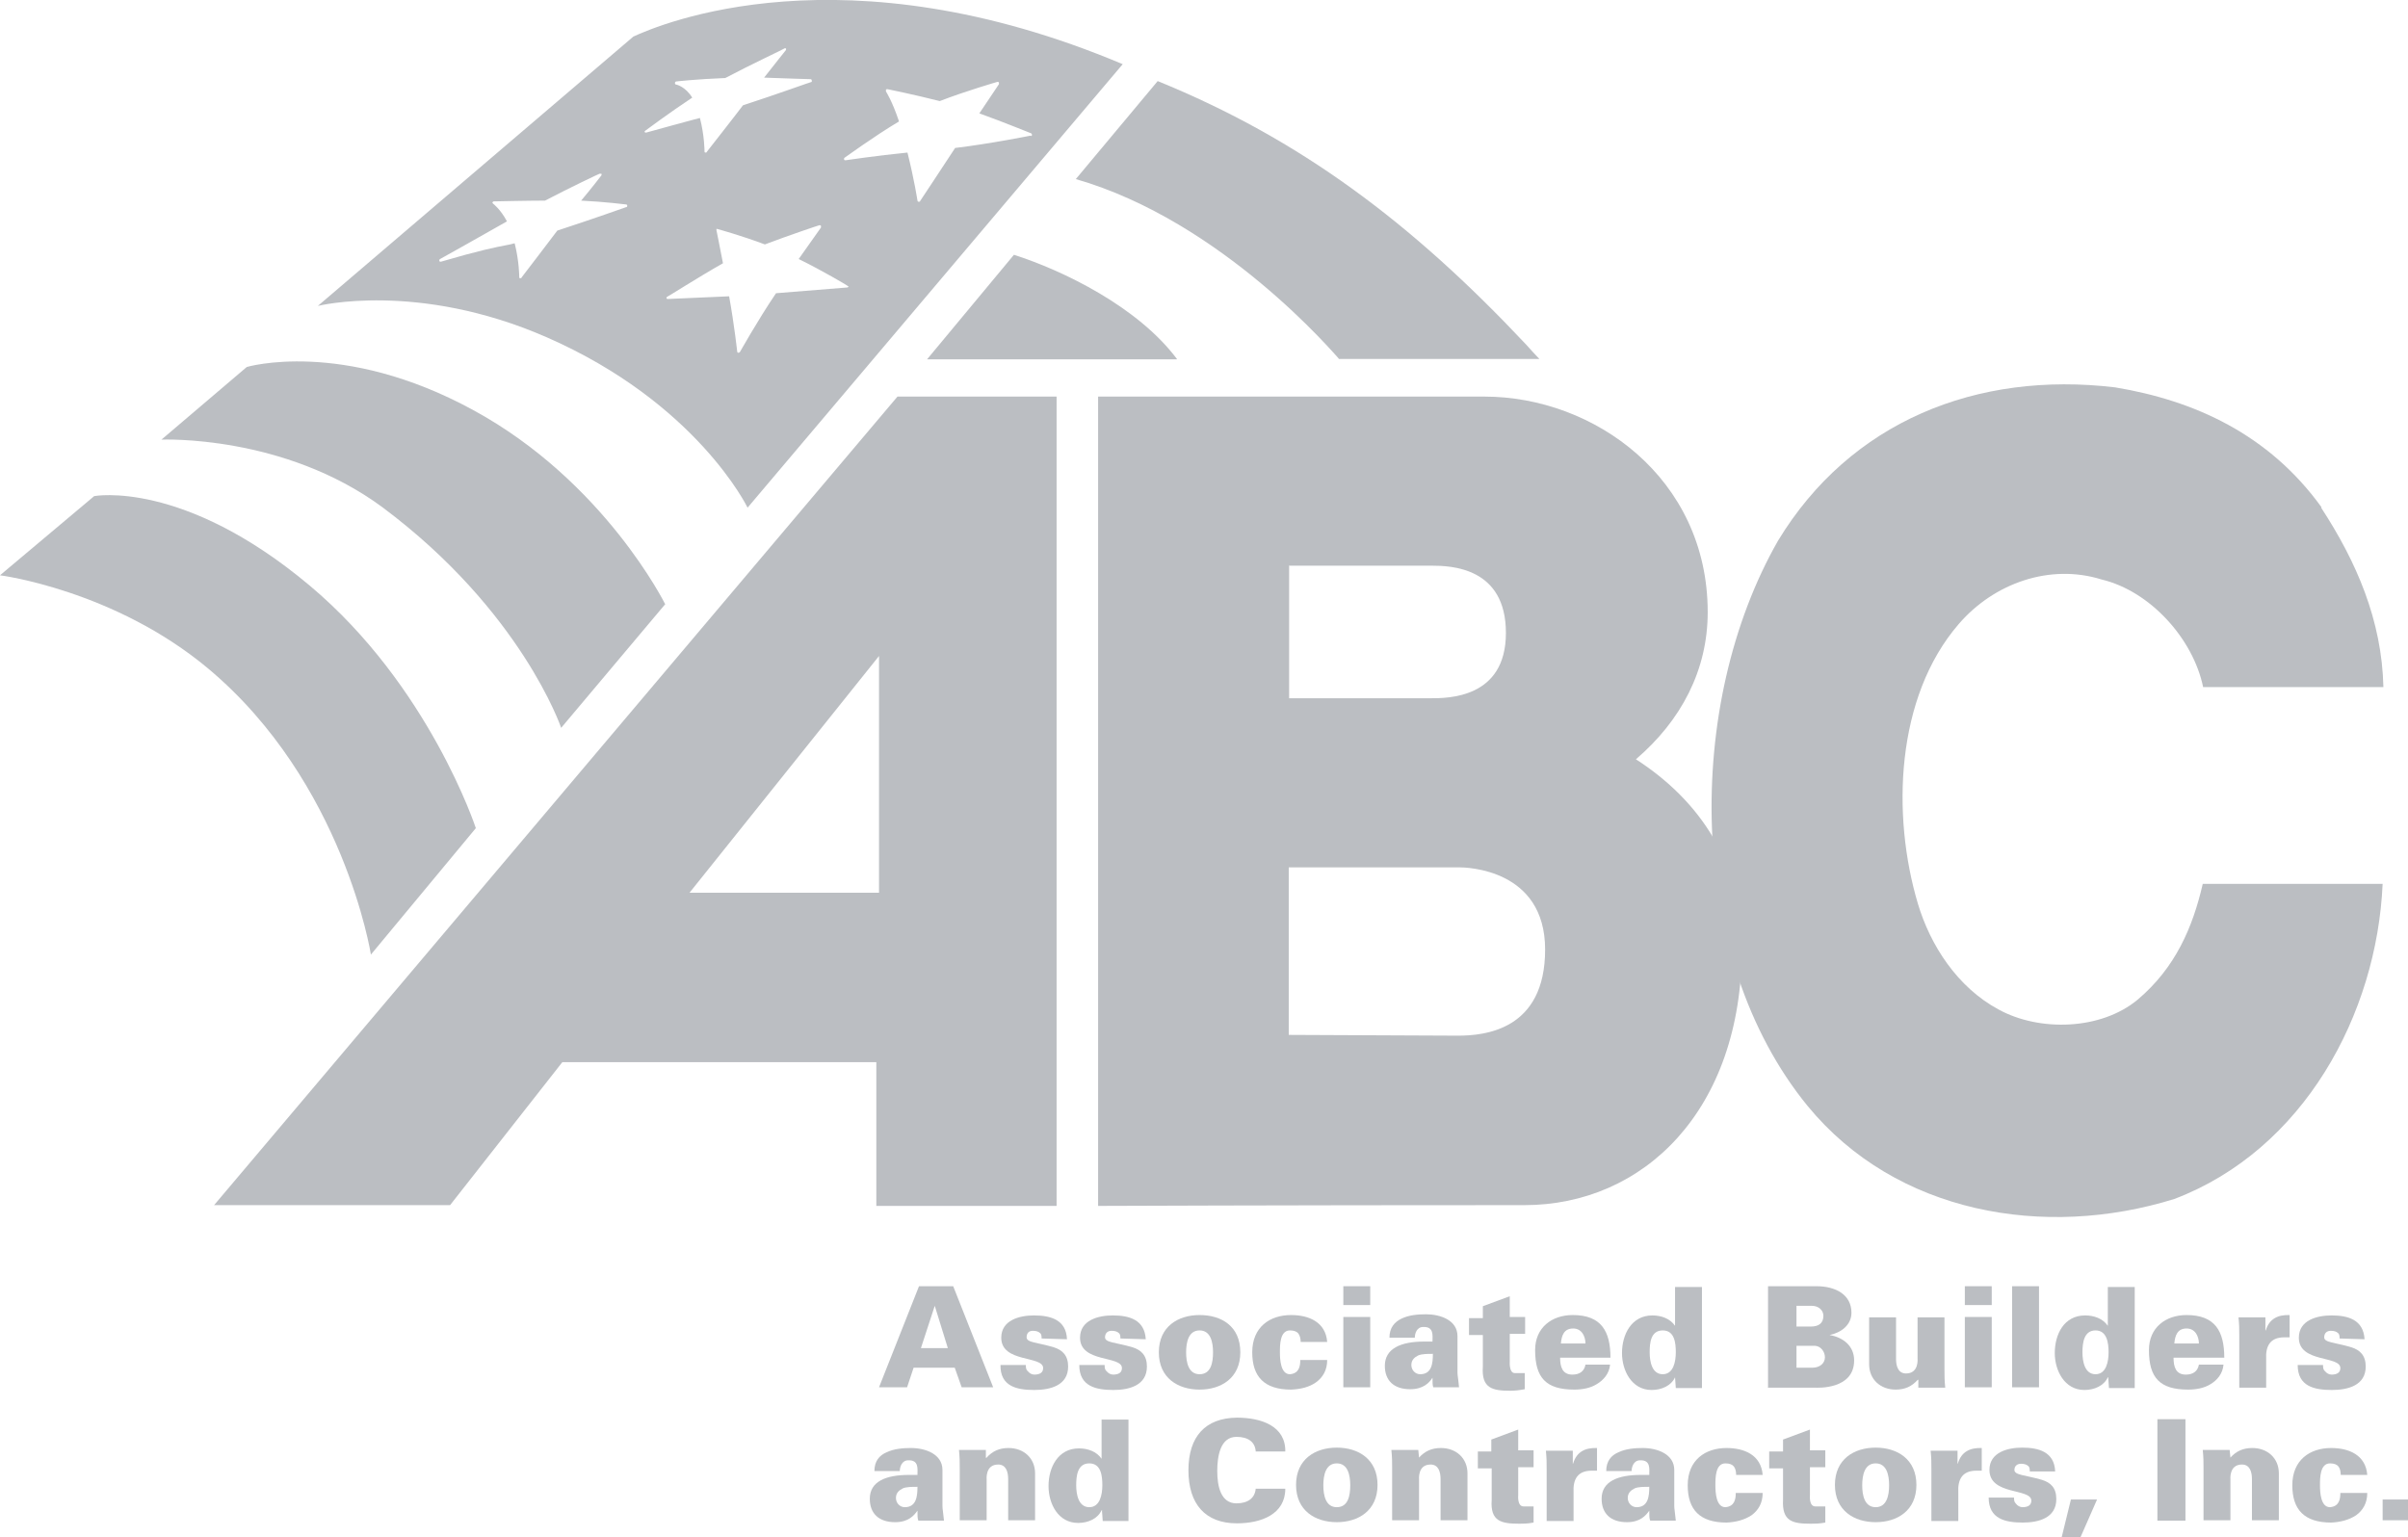 <?xml version="1.0" encoding="UTF-8"?> <svg xmlns="http://www.w3.org/2000/svg" id="uuid-a7d14117-668d-4465-8193-f08b6777fe87" viewBox="0 0 62.65 40"><defs><style>.uuid-079cd5d2-d702-42d4-b55f-0b577eceeb27{fill:#bbbec2;}</style></defs><g id="uuid-31b93a0b-e20a-4ad1-971c-a8e5cebc1969"><path class="uuid-079cd5d2-d702-42d4-b55f-0b577eceeb27" d="m24.66,35.08l-.34-1.1h0l-.36,1.1h.7Zm-1.79,1.02l1.04-2.63h.89l1.04,2.63h-.82l-.18-.51h-1.07l-.17.51h-.73Z"></path><path class="uuid-079cd5d2-d702-42d4-b55f-0b577eceeb27" d="m27.1,34.84c0-.06,0-.12-.04-.15-.04-.04-.1-.06-.19-.06-.1,0-.16.06-.16.17,0,.14.28.13.71.26.22.07.37.21.37.5,0,.49-.46.61-.88.61-.45,0-.89-.09-.88-.65h.66c0,.06,0,.12.05.16.04.05.1.09.17.09.14,0,.23-.05.23-.17,0-.33-1.09-.13-1.09-.79,0-.46.48-.58.85-.58.43,0,.84.11.86.62l-.66-.02Z"></path><path class="uuid-079cd5d2-d702-42d4-b55f-0b577eceeb27" d="m29.15,34.84c0-.06,0-.12-.04-.15-.04-.04-.1-.06-.19-.06-.1,0-.17.06-.17.17,0,.14.28.13.72.26.22.07.37.21.37.5,0,.49-.46.61-.87.61-.45,0-.89-.09-.89-.65h.66c0,.06,0,.12.05.16.04.05.1.09.17.09.14,0,.23-.05.23-.17,0-.33-1.09-.13-1.09-.79,0-.46.48-.58.85-.58.43,0,.83.11.86.62l-.66-.02Z"></path><path class="uuid-079cd5d2-d702-42d4-b55f-0b577eceeb27" d="m31.21,35.76c.3,0,.35-.31.35-.57s-.06-.57-.35-.57-.35.31-.35.57c0,.26.06.57.35.57m1.06-.57c0,.67-.5.97-1.06.97s-1.06-.3-1.06-.97.5-.97,1.06-.97c.57,0,1.06.29,1.06.97"></path><path class="uuid-079cd5d2-d702-42d4-b55f-0b577eceeb27" d="m33.84,34.92c0-.09-.02-.16-.06-.22-.04-.05-.11-.08-.22-.08-.26,0-.26.38-.26.57s.02.57.26.57c.24-.02.27-.21.27-.37h.7c0,.26-.11.45-.29.58-.18.13-.41.18-.65.19-.7,0-1.01-.34-1.01-.97,0-.66.46-.97,1.01-.97.46,0,.9.18.94.7h-.7Z"></path><path class="uuid-079cd5d2-d702-42d4-b55f-0b577eceeb27" d="m34.95,36.1h.7v-1.83h-.7v1.83Zm0-2.14h.7v-.49h-.7v.49Z"></path><path class="uuid-079cd5d2-d702-42d4-b55f-0b577eceeb27" d="m36.95,35.76c.3,0,.33-.28.33-.53-.14,0-.28,0-.38.04-.1.05-.18.12-.18.25,0,.13.1.24.23.24m.34.34c-.02-.06-.02-.12-.02-.25h0c-.08.13-.24.3-.58.3-.43,0-.66-.23-.66-.61,0-.45.42-.63,1.02-.63h.22c0-.16.04-.39-.24-.38-.17,0-.22.17-.22.28h-.66c0-.26.13-.41.32-.5.19-.09.42-.11.63-.11.37,0,.82.15.82.57v.95c0,.07.02.15.04.38h-.66Z"></path><path class="uuid-079cd5d2-d702-42d4-b55f-0b577eceeb27" d="m38.58,34.27v-.28l.7-.26v.54h.4v.44h-.4v.73s-.02.29.13.29c.1,0,.18,0,.26,0v.42c-.16.03-.27.04-.37.04-.47,0-.76-.06-.72-.63v-.82h-.36v-.44h.36Z"></path><path class="uuid-079cd5d2-d702-42d4-b55f-0b577eceeb27" d="m41.25,34.96c0-.1-.03-.2-.08-.27-.06-.08-.14-.12-.24-.12-.24,0-.3.18-.32.39h.64Zm-.66.37c0,.24.06.44.32.44.19,0,.31-.09.34-.26h.64c-.02.24-.18.41-.35.51-.16.1-.37.14-.58.14-.74,0-1.02-.31-1.02-1.03,0-.58.43-.91.98-.91.74,0,.98.42.98,1.11h-1.31Z"></path><path class="uuid-079cd5d2-d702-42d4-b55f-0b577eceeb27" d="m42.92,35.19c0,.24.06.57.34.57s.34-.33.34-.57-.03-.57-.34-.57-.34.32-.34.57m.68.65h-.02c-.1.22-.35.33-.61.33-.52,0-.77-.51-.77-.96,0-.49.25-.98.79-.98.23,0,.46.08.59.27h0v-1.01h.7v2.63h-.68l-.02-.28Z"></path><path class="uuid-079cd5d2-d702-42d4-b55f-0b577eceeb27" d="m47.16,35.59c.18,0,.32-.11.32-.27,0-.14-.1-.29-.26-.3h-.48v.57h.42Zm-.43-1.07h.38c.2,0,.33-.08.33-.28,0-.15-.13-.26-.3-.26h-.4v.54Zm-.73,1.58v-2.63h1.26c.5,0,.91.22.91.69,0,.32-.27.52-.57.58h0c.35.06.64.28.64.66,0,.77-.97.71-1.01.71h-1.24Z"></path><path class="uuid-079cd5d2-d702-42d4-b55f-0b577eceeb27" d="m49.9,35.9c-.16.18-.34.26-.58.26-.39,0-.69-.26-.69-.66v-1.22h.7v1.08c0,.18.05.38.26.38.34,0,.3-.38.3-.4v-1.06h.7v1.36c0,.17,0,.27.02.47h-.7v-.2Z"></path><path class="uuid-079cd5d2-d702-42d4-b55f-0b577eceeb27" d="m51.12,36.1h.7v-1.83h-.7v1.83Zm0-2.14h.7v-.49h-.7v.49Z"></path><rect class="uuid-079cd5d2-d702-42d4-b55f-0b577eceeb27" x="52.35" y="33.47" width=".7" height="2.63"></rect><path class="uuid-079cd5d2-d702-42d4-b55f-0b577eceeb27" d="m54.18,35.19c0,.24.06.57.34.57s.34-.33.34-.57-.04-.57-.34-.57-.34.32-.34.57m.68.65h-.02c-.1.22-.35.33-.61.33-.52,0-.77-.51-.77-.96,0-.49.24-.98.79-.98.23,0,.46.08.59.27h0v-1.01h.7v2.63h-.67l-.02-.28Z"></path><path class="uuid-079cd5d2-d702-42d4-b55f-0b577eceeb27" d="m57.21,34.96c0-.1-.03-.2-.08-.27-.06-.08-.14-.12-.24-.12-.24,0-.3.18-.32.39h.64Zm-.66.37c0,.24.06.44.32.44.19,0,.31-.09.34-.26h.64c-.02.24-.17.41-.34.51-.16.1-.37.14-.58.14-.74,0-1.02-.31-1.02-1.03,0-.58.43-.91.98-.91.74,0,.98.42.98,1.11h-1.31Z"></path><path class="uuid-079cd5d2-d702-42d4-b55f-0b577eceeb27" d="m58.95,34.62h0c.09-.3.31-.41.62-.4v.58h-.14c-.36,0-.49.22-.47.57v.74h-.7v-1.36c0-.17,0-.27-.02-.47h.7v.34Z"></path><path class="uuid-079cd5d2-d702-42d4-b55f-0b577eceeb27" d="m60.87,34.84c0-.06,0-.12-.04-.15-.04-.04-.1-.06-.19-.06-.1,0-.17.06-.17.17,0,.14.28.13.71.26.22.07.37.21.37.5,0,.49-.46.61-.88.61-.45,0-.89-.09-.89-.65h.66c0,.06,0,.12.05.16.04.05.1.09.17.09.14,0,.23-.05.23-.17,0-.33-1.08-.13-1.08-.79,0-.46.48-.58.85-.58.43,0,.83.11.86.62l-.65-.02Z"></path><path class="uuid-079cd5d2-d702-42d4-b55f-0b577eceeb27" d="m23.54,39.22c.3,0,.33-.28.33-.53-.14,0-.29,0-.38.04-.1.05-.18.12-.18.25,0,.13.1.24.23.24m.35.34c-.02-.06-.02-.11-.02-.25h0c-.09.13-.24.3-.58.3-.43,0-.66-.23-.66-.61,0-.45.42-.62,1.02-.62h.22c0-.16.04-.39-.24-.38-.17,0-.22.18-.22.28h-.66c0-.26.13-.41.32-.49.19-.09.42-.11.63-.11.38,0,.82.16.82.57v.94c0,.08.02.16.04.38h-.67Z"></path><path class="uuid-079cd5d2-d702-42d4-b55f-0b577eceeb27" d="m25.66,37.94c.16-.18.34-.26.58-.26.39,0,.69.26.69.66v1.22h-.7v-1.07c0-.18-.05-.38-.26-.38-.34,0-.3.38-.3.4v1.05h-.7v-1.36c0-.16,0-.27-.02-.47h.7v.2Z"></path><path class="uuid-079cd5d2-d702-42d4-b55f-0b577eceeb27" d="m28,38.65c0,.24.06.57.34.57s.34-.33.34-.57-.03-.57-.34-.57-.34.33-.34.57m.68.65h-.02c-.1.22-.35.33-.61.33-.52,0-.77-.5-.77-.96,0-.49.25-.98.79-.98.23,0,.46.08.59.27h0v-1.02h.7v2.64h-.67l-.02-.27Z"></path><path class="uuid-079cd5d2-d702-42d4-b55f-0b577eceeb27" d="m32.67,37.76c-.02-.24-.2-.37-.5-.37-.42,0-.5.5-.5.89s.09.84.5.84c.3,0,.48-.14.5-.38h.77c0,.66-.62.9-1.26.9-.82,0-1.26-.5-1.26-1.38s.44-1.36,1.26-1.37c.64,0,1.27.22,1.26.88h-.77Z"></path><path class="uuid-079cd5d2-d702-42d4-b55f-0b577eceeb27" d="m34.78,39.22c.3,0,.35-.31.35-.57s-.06-.57-.35-.57-.35.31-.35.57.06.57.35.57m1.06-.58c0,.67-.5.97-1.06.97s-1.06-.3-1.06-.97.5-.97,1.06-.97,1.06.3,1.06.97"></path><path class="uuid-079cd5d2-d702-42d4-b55f-0b577eceeb27" d="m36.91,37.94c.16-.18.34-.26.58-.26.39,0,.69.26.69.66v1.22h-.7v-1.07c0-.18-.05-.38-.26-.38-.34,0-.3.38-.3.4v1.05h-.7v-1.36c0-.16,0-.27-.02-.47h.7l.02.2Z"></path><path class="uuid-079cd5d2-d702-42d4-b55f-0b577eceeb27" d="m38.8,37.74v-.28l.7-.26v.54h.4v.44h-.4v.73s-.03.29.14.29c.09,0,.18,0,.26,0v.42c-.16.03-.27.03-.37.03-.47,0-.76-.06-.72-.62v-.82h-.36v-.44h.35Z"></path><path class="uuid-079cd5d2-d702-42d4-b55f-0b577eceeb27" d="m40.93,38.08h0c.09-.3.31-.41.62-.4v.59s-.1,0-.14,0c-.36,0-.49.22-.47.57v.74h-.7v-1.36c0-.16,0-.27-.02-.47h.7v.34Z"></path><path class="uuid-079cd5d2-d702-42d4-b55f-0b577eceeb27" d="m42.58,39.22c.3,0,.33-.28.33-.53-.14,0-.29,0-.38.04-.1.05-.18.12-.18.25s.1.24.23.24m.35.34c-.02-.06-.02-.11-.02-.25h0c-.09.13-.24.3-.58.3-.43,0-.66-.23-.66-.61,0-.45.42-.62,1.02-.62h.22c0-.16.04-.39-.24-.38-.17,0-.22.18-.22.28h-.66c0-.26.13-.41.32-.49.19-.09.42-.11.63-.11.38,0,.82.16.82.57v.94c0,.08.02.16.04.38h-.66Z"></path><path class="uuid-079cd5d2-d702-42d4-b55f-0b577eceeb27" d="m45.17,38.38c0-.09-.02-.17-.06-.22-.04-.05-.11-.08-.22-.08-.26,0-.26.38-.26.57s.02.57.26.57c.24-.02.27-.21.27-.37h.7c0,.26-.11.45-.29.58-.18.12-.41.18-.65.19-.7,0-1.01-.34-1.01-.97,0-.66.46-.97,1.01-.97.46,0,.9.18.94.7h-.7Z"></path><path class="uuid-079cd5d2-d702-42d4-b55f-0b577eceeb27" d="m46.39,37.74v-.28l.7-.26v.54h.4v.44h-.4v.73s-.03.29.14.29c.09,0,.18,0,.26,0v.42c-.16.03-.27.03-.38.03-.47,0-.75-.06-.72-.62v-.82h-.36v-.44h.36Z"></path><path class="uuid-079cd5d2-d702-42d4-b55f-0b577eceeb27" d="m48.8,39.22c.29,0,.35-.31.35-.57s-.06-.57-.35-.57-.35.31-.35.57.06.57.35.57m1.06-.58c0,.67-.5.97-1.06.97s-1.06-.3-1.06-.97.5-.97,1.06-.97,1.06.3,1.06.97"></path><path class="uuid-079cd5d2-d702-42d4-b55f-0b577eceeb27" d="m50.94,38.08h0c.09-.3.31-.41.62-.4v.59s-.1,0-.14,0c-.36,0-.49.22-.47.57v.74h-.7v-1.36c0-.16,0-.27-.02-.47h.7v.34Z"></path><path class="uuid-079cd5d2-d702-42d4-b55f-0b577eceeb27" d="m52.81,38.3c0-.06,0-.12-.04-.15-.04-.04-.1-.06-.19-.06-.1,0-.17.06-.17.16,0,.14.28.13.72.26.22.07.37.2.37.5,0,.49-.46.61-.87.61-.45,0-.89-.09-.89-.65h.66c0,.06,0,.11.05.16.04.05.1.09.17.09.14,0,.23-.05.23-.17,0-.33-1.09-.13-1.09-.8,0-.46.48-.58.85-.58.43,0,.84.11.86.62h-.66Z"></path><polygon class="uuid-079cd5d2-d702-42d4-b55f-0b577eceeb27" points="53.88 39.02 53.64 40 54.13 40 54.56 39.02 53.88 39.02"></polygon><rect class="uuid-079cd5d2-d702-42d4-b55f-0b577eceeb27" x="56.13" y="36.93" width=".73" height="2.64"></rect><path class="uuid-079cd5d2-d702-42d4-b55f-0b577eceeb27" d="m58.02,37.94c.16-.18.34-.26.58-.26.39,0,.69.26.69.66v1.22h-.7v-1.07c0-.18-.05-.38-.26-.38-.34,0-.3.38-.3.4v1.05h-.7v-1.36c0-.16,0-.27-.02-.47h.7l.02.2Z"></path><path class="uuid-079cd5d2-d702-42d4-b55f-0b577eceeb27" d="m60.9,38.38c0-.09-.02-.17-.06-.22-.04-.05-.11-.08-.22-.08-.26,0-.26.38-.26.57s.02.57.26.57c.24-.02.27-.21.27-.37h.7c0,.26-.11.45-.29.58-.18.12-.41.18-.65.19-.7,0-1.01-.34-1.01-.97,0-.66.46-.97,1.01-.97.46,0,.9.18.94.7h-.7Z"></path><rect class="uuid-079cd5d2-d702-42d4-b55f-0b577eceeb27" x="61.99" y="39.02" width=".66" height=".54"></rect><path class="uuid-079cd5d2-d702-42d4-b55f-0b577eceeb27" d="m0,14.97s2.97.38,5.42,2.43c3.53,2.96,4.23,7.44,4.23,7.44l2.73-3.29s-1.21-3.7-4.32-6.31c-3.3-2.77-5.61-2.33-5.61-2.33l-2.45,2.06Z"></path><path class="uuid-079cd5d2-d702-42d4-b55f-0b577eceeb27" d="m17.31,15.73s-1.58-3.2-5-5.06c-3.41-1.86-5.89-1.12-5.89-1.12l-2.22,1.89s3.18-.14,5.75,1.76c3.62,2.7,4.65,5.74,4.65,5.74l2.7-3.21Z"></path><path class="uuid-079cd5d2-d702-42d4-b55f-0b577eceeb27" d="m34.83,9.34h5.22c-.13-.14-.21-.22-.35-.38-2.97-3.16-5.87-5.34-9.58-6.85l-2.13,2.55c3.82,1.1,6.75,4.58,6.84,4.67"></path><path class="uuid-079cd5d2-d702-42d4-b55f-0b577eceeb27" d="m30.62,9.34c-1.02-1.36-2.96-2.3-4.24-2.71l-2.26,2.72h6.5Z"></path><path class="uuid-079cd5d2-d702-42d4-b55f-0b577eceeb27" d="m37.93,26.95c-.2,0-4.4-.02-4.4-.02v-4.36h4.43c.19,0,2.24.04,2.24,2.14s-1.58,2.24-2.27,2.24m-4.4-12.23s3.34,0,3.71,0c.51,0,1.94.04,1.94,1.75s-1.52,1.7-1.97,1.7c-.27,0-3.67,0-3.67,0v-3.44Zm9.03,5.04c1.18-1.01,1.87-2.32,1.87-3.83,0-3.49-2.96-5.61-5.81-5.61-2.35,0-10.05,0-10.05,0v21.06s4.69-.02,11.09-.02c3.09,0,5.66-2.45,5.66-6.71,0-2.16-1.06-3.8-2.77-4.9"></path><path class="uuid-079cd5d2-d702-42d4-b55f-0b577eceeb27" d="m22.87,17.07v6.16h-4.93l4.93-6.16Zm.48-6.75L5.57,31.36h6.14l2.92-3.72h8.17v3.74h4.69V10.32h-4.14Z"></path><path class="uuid-079cd5d2-d702-42d4-b55f-0b577eceeb27" d="m26.81,3.53s-1.04.21-1.96.32c-.28.43-.91,1.38-.91,1.38,0,.02-.02.02-.04.02-.02,0-.03-.02-.03-.03,0,0-.08-.53-.26-1.25-.81.08-1.6.2-1.61.2-.02,0-.03,0-.04-.02v-.02s0-.02.02-.03.74-.54,1.41-.94c-.18-.54-.34-.78-.34-.78,0,0,0-.02,0-.02s0-.02,0-.02c0-.02.02-.02.04-.02,0,0,.69.14,1.36.31.67-.26,1.5-.5,1.5-.5.02,0,.03,0,.04.02,0,0,0,.02,0,.02s0,.02,0,.02c0,0-.26.39-.51.76.67.24,1.34.52,1.35.52,0,0,.02.02.02.04,0,.02-.02.03-.03.03m-4.74,3.91s-.02.03-.03.03c0,0-1.22.1-1.86.15-.5.74-.93,1.52-.94,1.53,0,0-.02.02-.04.02s-.03-.02-.03-.03c0,0-.07-.66-.21-1.44-.67.03-1.59.07-1.59.07-.02,0-.03,0-.04-.02h0s0-.03.02-.04c.02,0,.78-.49,1.45-.87-.08-.42-.17-.86-.17-.86h0s0-.02,0-.03.02,0,.03,0c0,0,.62.17,1.23.4.66-.25,1.41-.5,1.42-.5.02,0,.03,0,.04.02,0,0,0,.02,0,.02s0,.02,0,.02c0,0-.3.42-.58.82.65.32,1.25.68,1.26.69,0,0,.02.02.03.02h0Zm-5.31-4v-.02s0-.02.02-.03c0,0,.63-.47,1.22-.86-.18-.29-.41-.34-.42-.34-.02,0-.03-.02-.03-.04,0-.02.02-.04.03-.04,0,0,.52-.06,1.28-.09.68-.36,1.54-.76,1.54-.77s.03,0,.04,0c0,0,0,.02,0,.02s0,.02,0,.02c0,0-.29.36-.57.72.5.02,1.21.04,1.21.04.02,0,.03.02.03.03,0,.02,0,.03,0,.04-.02,0-.9.32-1.79.61-.14.19-.94,1.21-.94,1.21,0,.02-.02.02-.04.02-.02,0-.02-.02-.02-.03,0,0,0-.41-.12-.87-.02,0-1.4.38-1.4.38-.02,0-.03,0-.04-.02m-.48,1.96s-.9.32-1.79.61c-.14.19-.93,1.22-.93,1.22,0,.02-.02.02-.04.02s-.02-.02-.02-.03c0,0,0-.41-.12-.88-.06.02-.17.04-.17.04-.32.06-.76.15-1.75.44-.02,0-.03,0-.04-.02v-.02s0-.02.02-.03c0,0,1.2-.67,1.74-.98-.17-.32-.36-.46-.36-.46,0,0-.02-.02-.02-.03h0s.02-.03.03-.03c0,0,.91-.02,1.34-.02.65-.34,1.41-.7,1.42-.7.02,0,.04,0,.05,0,0,0,0,.02,0,.02s0,.02,0,.02c0,0-.26.34-.53.66.62.03,1.16.1,1.17.1.02,0,.03.02.03.03s0,.03-.02.04m.18-4.44s-8.21,7.01-8.21,7.01c0,0,2.59-.65,5.94.81,3.92,1.71,5.24,4.44,5.24,4.44L29.21,1.67c-7.26-3.06-12.02-1.05-12.75-.71"></path><path class="uuid-079cd5d2-d702-42d4-b55f-0b577eceeb27" d="m60.39,13.21c.92,1.41,1.58,2.93,1.62,4.67h-4.69c-.26-1.26-1.38-2.5-2.64-2.8-1.34-.42-2.8.09-3.72,1.16-1.64,1.9-1.75,4.97-1.06,7.28.32,1.07,1.02,2.17,2.1,2.75,1.06.58,2.66.54,3.62-.26.98-.83,1.43-1.88,1.69-3.01h4.68c-.15,3.39-2.05,6.92-5.42,8.2-3.38,1.05-7.24.38-9.54-2.42-3.18-3.89-3.2-10.46-.77-14.71,1.88-3.1,5.17-4.42,8.77-3.99,2.06.34,4,1.22,5.37,3.12"></path></g></svg> 